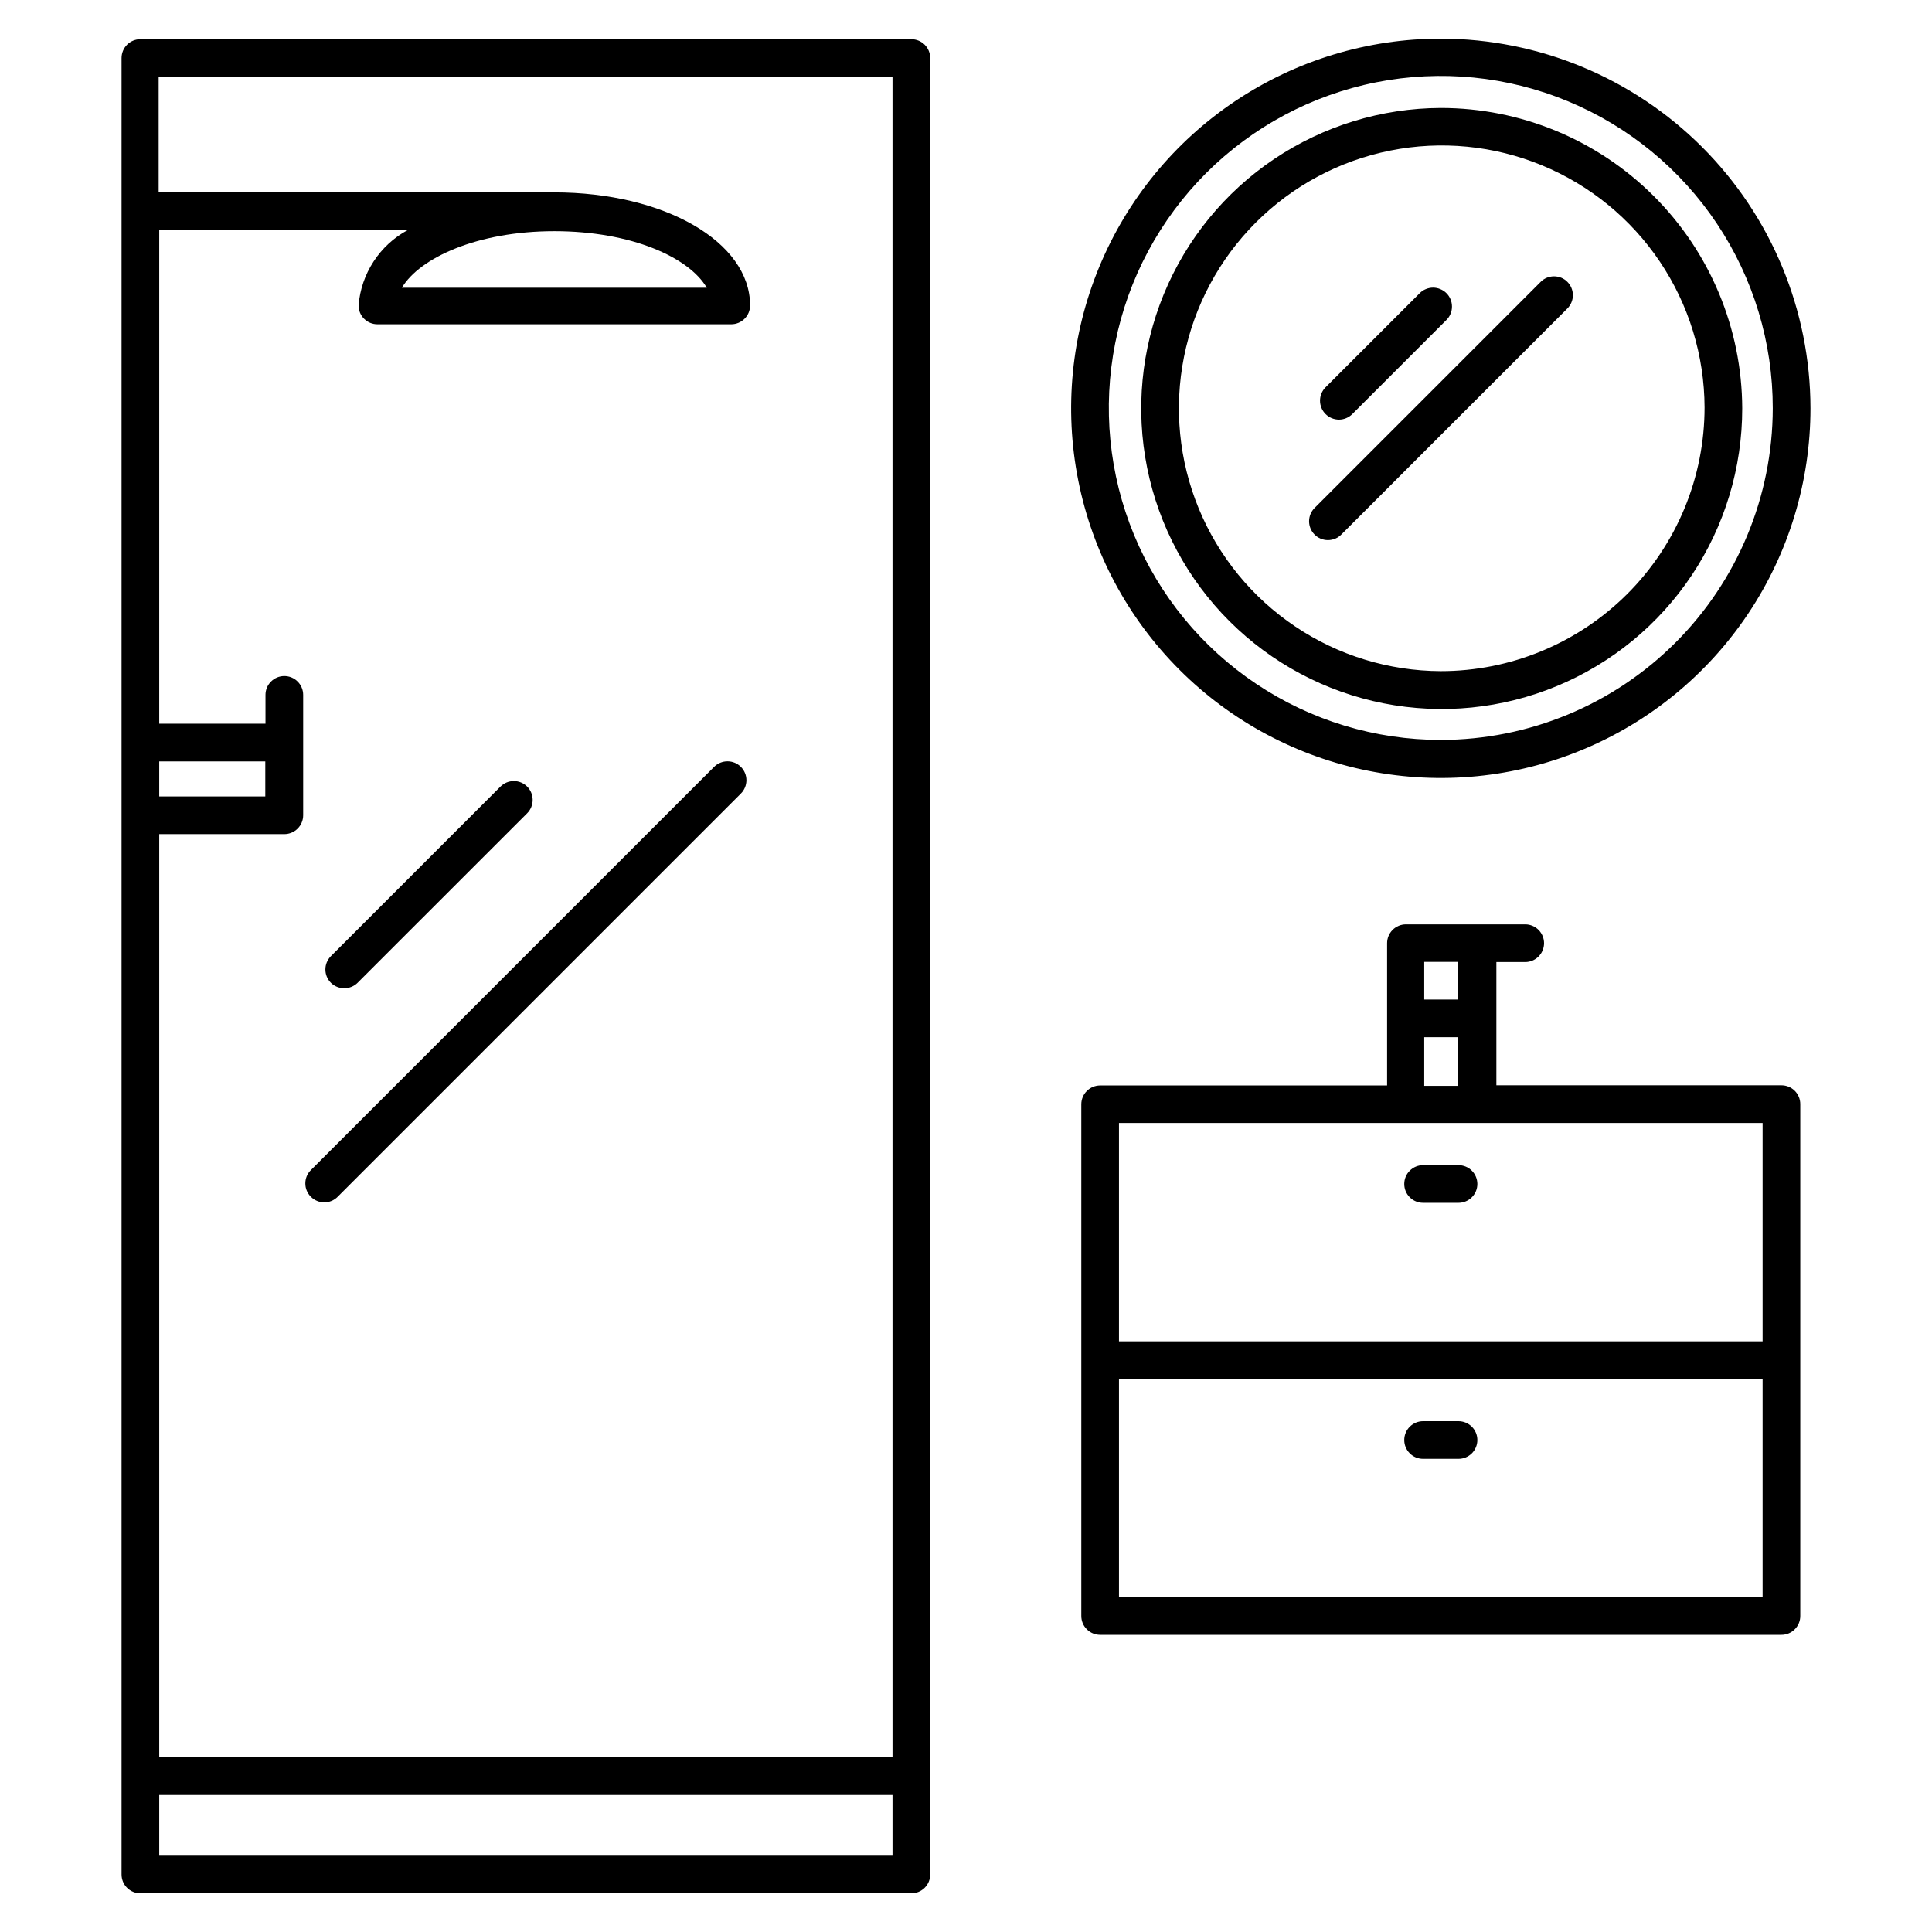 <?xml version="1.0" encoding="utf-8"?>
<svg width="50" height="50" viewBox="0 0 50 50" fill="none" xmlns="http://www.w3.org/2000/svg">
<path d="M46.104 28.087H38.726V24.898H39.472C39.602 24.898 39.725 24.846 39.817 24.755C39.908 24.663 39.96 24.539 39.96 24.41C39.96 24.281 39.908 24.157 39.817 24.065C39.725 23.974 39.602 23.922 39.472 23.922H36.386C36.256 23.922 36.132 23.974 36.041 24.065C35.949 24.157 35.898 24.281 35.898 24.41V28.091H28.472C28.342 28.091 28.218 28.143 28.127 28.234C28.035 28.326 27.984 28.45 27.984 28.579V41.822C27.984 41.952 28.035 42.076 28.127 42.167C28.218 42.259 28.342 42.31 28.472 42.31H46.104C46.233 42.31 46.357 42.259 46.448 42.167C46.54 42.076 46.591 41.952 46.591 41.822V28.574C46.591 28.445 46.54 28.321 46.448 28.229C46.357 28.138 46.233 28.087 46.104 28.087ZM45.616 29.062V34.713H28.959V29.062H45.616ZM28.959 41.335V35.688H45.616V41.335H28.959ZM37.736 24.893V25.868H36.859V24.893H37.736ZM36.859 26.843H37.736V28.101H36.859V26.843Z" fill="black"/>
<path d="M36.829 31.129H37.746C37.875 31.129 37.999 31.078 38.091 30.986C38.182 30.895 38.234 30.771 38.234 30.641C38.234 30.512 38.182 30.388 38.091 30.297C37.999 30.205 37.875 30.154 37.746 30.154H36.829C36.7 30.154 36.576 30.205 36.485 30.297C36.393 30.388 36.342 30.512 36.342 30.641C36.342 30.771 36.393 30.895 36.485 30.986C36.576 31.078 36.7 31.129 36.829 31.129Z" fill="black"/>
<path d="M37.746 36.78H36.829C36.7 36.78 36.576 36.832 36.485 36.923C36.393 37.014 36.342 37.139 36.342 37.268C36.342 37.397 36.393 37.521 36.485 37.613C36.576 37.704 36.7 37.755 36.829 37.755H37.746C37.875 37.755 37.999 37.704 38.091 37.613C38.182 37.521 38.234 37.397 38.234 37.268C38.234 37.139 38.182 37.014 38.091 36.923C37.999 36.832 37.875 36.78 37.746 36.78Z" fill="black"/>
<path d="M34.655 10.86C34.782 10.859 34.905 10.808 34.996 10.718L37.434 8.28C37.479 8.235 37.516 8.181 37.54 8.121C37.565 8.062 37.577 7.998 37.577 7.934C37.577 7.87 37.565 7.806 37.54 7.747C37.516 7.687 37.479 7.633 37.434 7.588C37.389 7.542 37.334 7.506 37.275 7.482C37.216 7.457 37.152 7.444 37.088 7.444C37.023 7.444 36.96 7.457 36.9 7.482C36.841 7.506 36.787 7.542 36.742 7.588L34.303 10.026C34.213 10.117 34.162 10.241 34.162 10.37C34.162 10.498 34.213 10.622 34.303 10.713C34.349 10.76 34.404 10.797 34.464 10.822C34.525 10.847 34.589 10.86 34.655 10.86Z" fill="black"/>
<path d="M39.872 7.295L34.021 13.146C33.93 13.238 33.879 13.361 33.879 13.49C33.879 13.619 33.93 13.743 34.021 13.834C34.066 13.88 34.12 13.916 34.179 13.941C34.239 13.965 34.303 13.978 34.367 13.978C34.431 13.978 34.495 13.965 34.554 13.941C34.614 13.916 34.668 13.88 34.713 13.834L40.564 7.983C40.655 7.891 40.706 7.768 40.706 7.639C40.706 7.51 40.655 7.386 40.564 7.295C40.519 7.249 40.465 7.213 40.406 7.188C40.346 7.164 40.282 7.151 40.218 7.151C40.154 7.151 40.09 7.164 40.031 7.188C39.971 7.213 39.917 7.249 39.872 7.295Z" fill="black"/>
<path d="M37.288 1C35.396 1 33.546 1.561 31.973 2.612C30.399 3.664 29.173 5.158 28.449 6.906C27.725 8.654 27.536 10.578 27.905 12.433C28.274 14.289 29.185 15.994 30.523 17.332C31.861 18.67 33.566 19.581 35.421 19.95C37.277 20.319 39.201 20.13 40.949 19.405C42.697 18.681 44.191 17.455 45.242 15.882C46.294 14.309 46.855 12.459 46.855 10.567C46.852 8.03 45.843 5.598 44.05 3.805C42.256 2.011 39.824 1.003 37.288 1ZM37.288 19.149C35.588 19.149 33.927 18.645 32.514 17.7C31.1 16.756 29.999 15.413 29.349 13.843C28.699 12.272 28.53 10.544 28.862 8.877C29.194 7.21 30.014 5.68 31.216 4.478C32.419 3.277 33.95 2.46 35.618 2.129C37.285 1.799 39.013 1.97 40.582 2.622C42.152 3.274 43.493 4.377 44.436 5.791C45.379 7.205 45.881 8.867 45.879 10.567C45.876 12.843 44.969 15.025 43.358 16.634C41.747 18.243 39.564 19.147 37.288 19.149Z" fill="black"/>
<path d="M37.288 2.794C35.75 2.799 34.249 3.26 32.973 4.117C31.697 4.975 30.704 6.192 30.119 7.613C29.535 9.035 29.384 10.598 29.688 12.106C29.991 13.613 30.734 14.996 31.823 16.081C32.912 17.166 34.298 17.904 35.807 18.202C37.315 18.5 38.878 18.343 40.297 17.753C41.717 17.163 42.93 16.166 43.783 14.886C44.636 13.607 45.09 12.104 45.089 10.567C45.082 8.503 44.256 6.526 42.794 5.069C41.332 3.612 39.352 2.794 37.288 2.794ZM37.288 17.369C35.944 17.364 34.633 16.962 33.518 16.212C32.403 15.463 31.535 14.401 31.023 13.159C30.511 11.917 30.379 10.551 30.642 9.234C30.905 7.917 31.552 6.707 32.502 5.757C33.452 4.807 34.662 4.16 35.979 3.897C37.296 3.633 38.662 3.766 39.904 4.278C41.146 4.79 42.208 5.658 42.958 6.773C43.707 7.888 44.109 9.199 44.114 10.543C44.114 11.439 43.938 12.327 43.595 13.155C43.252 13.983 42.749 14.736 42.115 15.37C41.481 16.003 40.728 16.506 39.9 16.849C39.072 17.192 38.184 17.369 37.288 17.369Z" fill="black"/>
<path d="M23.586 1.015H3.633C3.504 1.015 3.38 1.066 3.288 1.157C3.197 1.249 3.146 1.373 3.146 1.502V48.512C3.146 48.642 3.197 48.766 3.288 48.857C3.38 48.949 3.504 49 3.633 49H23.586C23.715 49 23.839 48.949 23.931 48.857C24.022 48.766 24.074 48.642 24.074 48.512V1.502C24.074 1.373 24.022 1.249 23.931 1.157C23.839 1.066 23.715 1.015 23.586 1.015ZM23.098 1.99V45.48H4.121V21.587H7.358C7.488 21.587 7.612 21.535 7.703 21.444C7.795 21.352 7.846 21.229 7.846 21.099V17.983C7.846 17.854 7.795 17.73 7.703 17.639C7.612 17.547 7.488 17.496 7.358 17.496C7.229 17.496 7.105 17.547 7.014 17.639C6.922 17.73 6.871 17.854 6.871 17.983V18.729H4.121V5.954H10.552C10.194 6.147 9.89 6.427 9.668 6.768C9.446 7.108 9.312 7.499 9.28 7.905C9.28 8.034 9.331 8.158 9.422 8.249C9.514 8.341 9.638 8.392 9.767 8.392H18.924C19.054 8.392 19.178 8.341 19.269 8.249C19.361 8.158 19.412 8.034 19.412 7.905C19.412 6.256 17.189 4.979 14.346 4.979H4.106V1.99H23.098ZM6.866 20.612H4.121V19.705H6.866V20.612ZM18.291 7.446H10.401C10.859 6.676 12.351 5.983 14.346 5.983C16.34 5.983 17.832 6.661 18.291 7.446ZM23.098 48.025H4.121V46.455H23.098V48.025Z" fill="black"/>
<path d="M8.909 25.575C8.973 25.576 9.037 25.563 9.096 25.539C9.156 25.515 9.21 25.479 9.255 25.434L13.644 21.046C13.735 20.954 13.786 20.829 13.785 20.7C13.785 20.571 13.733 20.447 13.641 20.355C13.549 20.264 13.425 20.213 13.296 20.214C13.166 20.214 13.042 20.266 12.951 20.358L8.563 24.746C8.472 24.838 8.421 24.961 8.421 25.09C8.421 25.219 8.472 25.343 8.563 25.434C8.608 25.479 8.662 25.515 8.722 25.539C8.781 25.563 8.845 25.576 8.909 25.575Z" fill="black"/>
<path d="M18.481 19.846L8.046 30.281C8 30.326 7.964 30.38 7.939 30.439C7.914 30.499 7.902 30.563 7.902 30.627C7.902 30.691 7.914 30.755 7.939 30.814C7.964 30.874 8 30.928 8.046 30.973C8.091 31.019 8.145 31.055 8.205 31.08C8.264 31.105 8.328 31.117 8.392 31.117C8.457 31.117 8.52 31.105 8.58 31.08C8.639 31.055 8.693 31.019 8.738 30.973L19.173 20.538C19.265 20.447 19.317 20.322 19.317 20.192C19.317 20.062 19.265 19.938 19.173 19.846C19.081 19.754 18.957 19.703 18.827 19.703C18.697 19.703 18.573 19.754 18.481 19.846Z" fill="black"/>
</svg>
